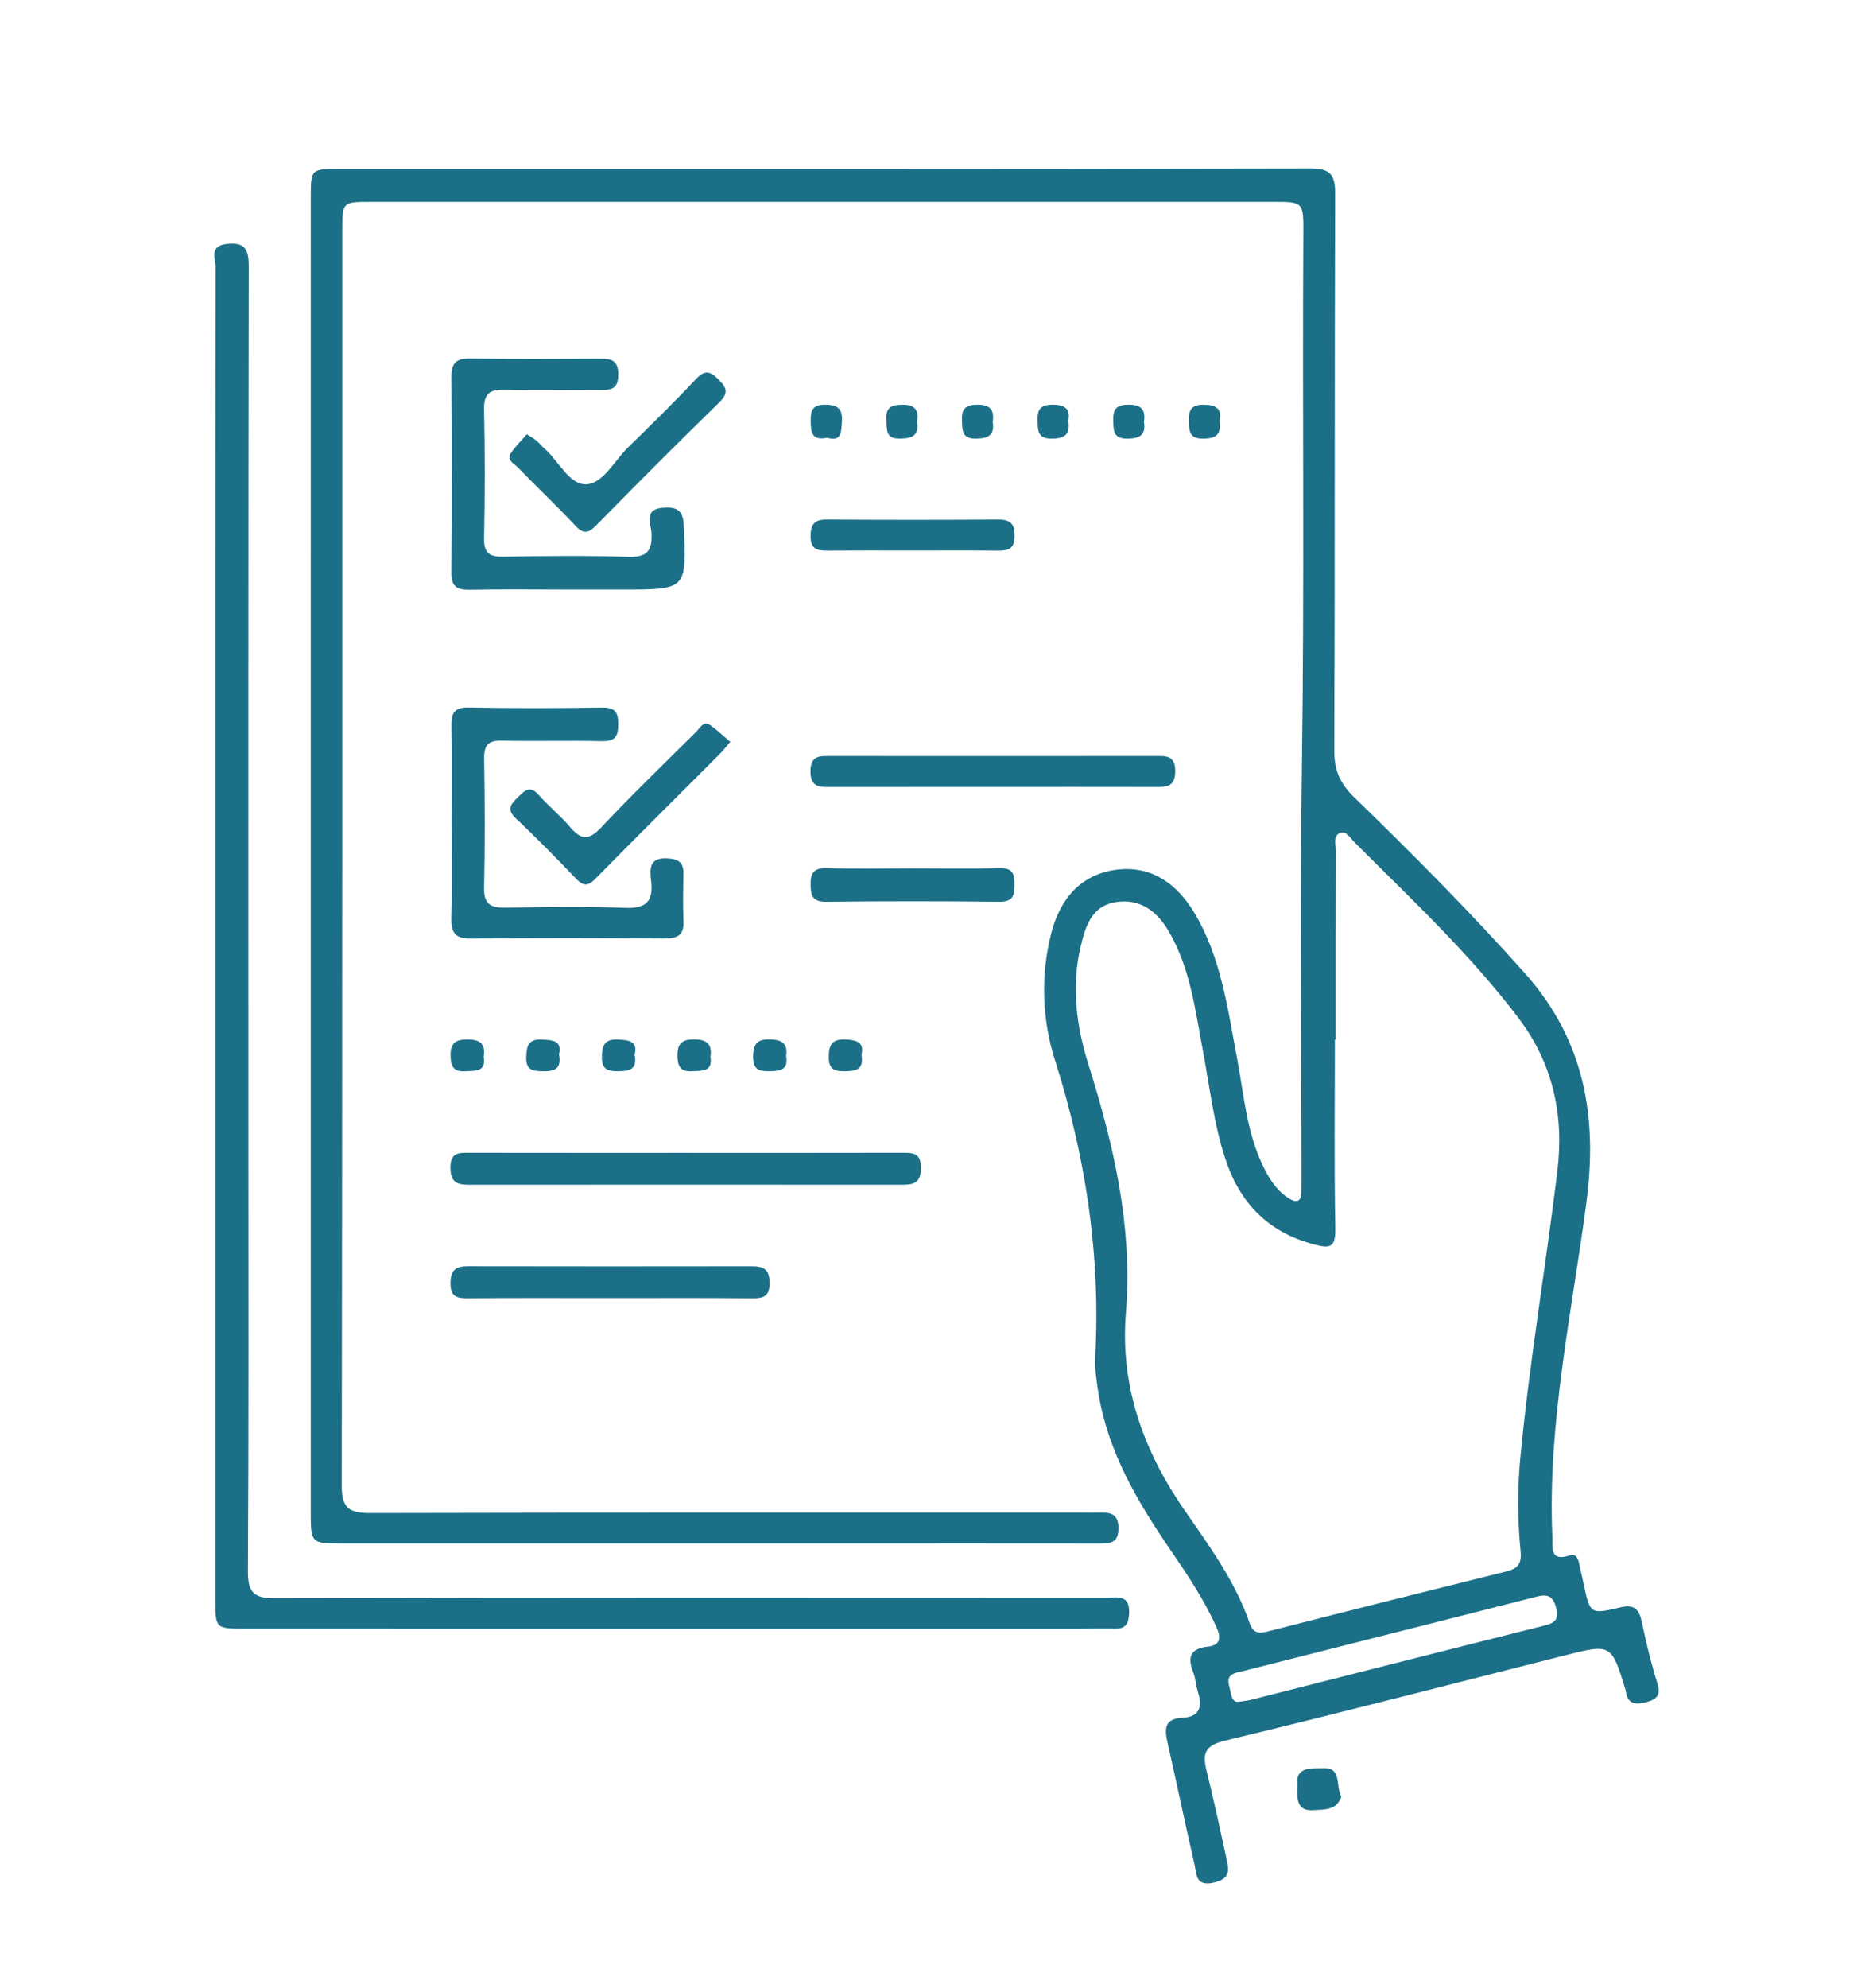 <?xml version="1.0" encoding="utf-8"?>
<!-- Generator: Adobe Illustrator 16.0.0, SVG Export Plug-In . SVG Version: 6.00 Build 0)  -->
<!DOCTYPE svg PUBLIC "-//W3C//DTD SVG 1.1//EN" "http://www.w3.org/Graphics/SVG/1.1/DTD/svg11.dtd">
<svg version="1.1" id="Vrstva_1" xmlns="http://www.w3.org/2000/svg" xmlns:xlink="http://www.w3.org/1999/xlink" x="0px" y="0px"
	 width="175.667px" height="186.333px" viewBox="0 0 175.667 186.333" enable-background="new 0 0 175.667 186.333"
	 xml:space="preserve">
<g>
	<path fill-rule="evenodd" clip-rule="evenodd" fill="#1B7088" d="M155.445,157.791c-0.607-1.914-1.067-3.881-1.486-5.847
		c-0.257-1.203-0.777-1.557-2.008-1.268c-2.807,0.659-2.818,0.606-3.411-2.152c-0.146-0.679-0.302-1.354-0.45-2.032
		c-0.099-0.447-0.334-0.88-0.82-0.713c-1.952,0.669-1.633-0.729-1.678-1.787c-0.45-10.57,1.818-20.868,3.192-31.25
		c1.063-8.027-0.153-15.235-5.789-21.541c-5.106-5.715-10.487-11.14-15.982-16.461c-1.285-1.245-1.879-2.497-1.871-4.344
		c0.072-17.39,0.016-34.78,0.081-52.171c0.007-1.849-0.411-2.443-2.378-2.438c-30.33,0.067-60.659,0.047-90.987,0.047
		c-2.703,0-2.71,0.003-2.71,2.722c-0.002,20.521-0.001,41.041-0.003,61.563c-0.002,20.521-0.003,41.041,0,61.562
		c0,3.002,0.01,3.008,3.089,3.008c15.721,0.001,31.442,0,47.163-0.001c7.86-0.001,15.722-0.006,23.581,0.004
		c1.037,0.002,1.934,0.024,1.926-1.458c-0.01-1.488-0.934-1.464-1.954-1.441c-0.487,0.01-0.974,0.002-1.461,0.002
		c-22.26,0-44.52-0.019-66.779,0.034c-1.912,0.004-2.661-0.421-2.658-2.529c0.061-39.232,0.044-78.466,0.047-117.698
		c0-2.675,0.008-2.681,2.748-2.681c28.172-0.002,56.345-0.002,84.517-0.002c2.877,0,2.892,0.001,2.875,2.989
		c-0.096,16.553,0.109,33.104-0.133,49.658c-0.188,12.797-0.037,25.599-0.037,38.397c0,0.557-0.008,1.113-0.008,1.67
		c0.002,1.099-0.496,1.164-1.288,0.627c-1.136-0.771-1.81-1.888-2.38-3.098c-1.505-3.197-1.746-6.693-2.392-10.091
		c-0.88-4.634-1.489-9.35-3.976-13.497c-1.615-2.695-3.975-4.434-7.202-4.063c-3.419,0.391-5.395,2.723-6.218,5.942
		c-1.023,3.995-0.875,8.101,0.349,11.948c2.874,9.038,4.271,18.214,3.774,27.688c-0.061,1.166,0.109,2.359,0.299,3.521
		c0.897,5.492,3.645,10.146,6.725,14.641c1.611,2.351,3.199,4.711,4.364,7.333c0.454,1.021,0.278,1.643-0.835,1.765
		c-1.646,0.179-1.936,0.991-1.366,2.41c0.229,0.572,0.242,1.227,0.433,1.817c0.443,1.373,0.196,2.361-1.428,2.439
		c-1.812,0.087-1.688,1.141-1.398,2.419c0.855,3.79,1.651,7.592,2.52,11.379c0.206,0.9,0.09,2.063,1.835,1.647
		c1.614-0.385,1.366-1.265,1.14-2.305c-0.594-2.711-1.167-5.427-1.84-8.117c-0.395-1.581-0.254-2.401,1.673-2.865
		c10.644-2.561,21.243-5.302,31.856-7.988c4.422-1.118,4.421-1.125,5.763,3.248c0.02,0.065,0.024,0.136,0.036,0.204
		c0.204,1.192,1.016,1.14,1.896,0.916C155.327,159.317,155.808,158.934,155.445,157.791z M111.159,141.655
		c-3.892-5.601-6.121-11.682-5.563-18.579c0.652-8.056-1.124-15.701-3.518-23.309c-1.126-3.578-1.623-7.34-0.709-11.111
		c0.451-1.867,1.029-3.741,3.28-4.096c2.286-0.361,3.859,0.856,4.96,2.729c2.02,3.435,2.479,7.33,3.199,11.144
		c0.645,3.405,1.021,6.865,2.109,10.182c1.357,4.134,3.994,6.883,8.287,8.02c1.452,0.385,2.068,0.382,2.033-1.446
		c-0.111-5.91-0.041-11.824-0.041-17.737c0.023,0,0.047,0,0.07,0c0-5.914-0.008-11.827,0.014-17.74
		c0.002-0.58-0.287-1.415,0.459-1.65c0.54-0.171,0.926,0.518,1.307,0.898c5.306,5.313,10.802,10.435,15.365,16.457
		c3.275,4.322,4.281,9.161,3.652,14.363c-1.084,8.96-2.619,17.864-3.473,26.853c-0.276,2.91-0.268,5.844,0.024,8.753
		c0.115,1.152-0.23,1.641-1.307,1.907c-7.473,1.852-14.941,3.724-22.399,5.632c-0.912,0.232-1.386,0.144-1.725-0.83
		C115.846,148.236,113.456,144.96,111.159,141.655z M144.798,152.389c-9.189,2.299-18.369,4.641-27.552,6.967
		c-0.201,0.05-0.41,0.064-1.011,0.154c-0.782,0.146-0.767-0.818-0.956-1.497c-0.318-1.137,0.574-1.188,1.319-1.375
		c7.044-1.777,14.086-3.562,21.129-5.346c2.145-0.544,4.289-1.092,6.435-1.639c0.95-0.242,1.512-0.06,1.784,1.062
		C146.23,151.874,145.781,152.143,144.798,152.389z"/>
	<path fill-rule="evenodd" clip-rule="evenodd" fill="#1B7088" d="M103.619,149.777c-25.945-0.012-51.889-0.03-77.833,0.038
		c-2.034,0.005-2.547-0.583-2.535-2.574c0.084-13.842,0.044-27.684,0.044-41.524c0-26.919-0.015-53.838,0.032-80.755
		c0.002-1.603-0.359-2.276-2.057-2.094c-1.688,0.182-1.049,1.408-1.05,2.207c-0.035,20.867-0.027,41.734-0.027,62.601
		c0,20.729,0,41.455,0,62.184c0,2.801,0,2.808,2.807,2.808c26.014,0.004,52.027,0.005,78.041,0.005c1.184,0,2.365-0.036,3.547-0.007
		c1.018,0.024,1.262-0.495,1.311-1.421C105.997,149.335,104.636,149.778,103.619,149.777z"/>
	<path fill-rule="evenodd" clip-rule="evenodd" fill="#1B7088" d="M44.074,55.283c2.986-0.064,5.974-0.021,8.961-0.021
		c1.806,0.001,3.612,0.001,5.419,0.001c5.988-0.002,5.94,0,5.674-6.031c-0.065-1.48-0.719-1.723-1.953-1.637
		c-1.839,0.127-1.116,1.537-1.073,2.355c0.09,1.7-0.422,2.305-2.201,2.246c-3.886-0.13-7.78-0.081-11.67-0.016
		c-1.301,0.022-1.858-0.303-1.829-1.727c0.081-4.027,0.087-8.06-0.003-12.087c-0.035-1.548,0.627-1.871,1.988-1.841
		c2.986,0.066,5.975-0.01,8.961,0.033c1.071,0.017,1.645-0.174,1.64-1.461c-0.004-1.299-0.629-1.478-1.672-1.472
		c-4.099,0.021-8.198,0.033-12.296-0.014c-1.261-0.015-1.694,0.463-1.685,1.717c0.044,6.113,0.049,12.228-0.002,18.34
		C42.322,55,42.864,55.309,44.074,55.283z"/>
	<path fill-rule="evenodd" clip-rule="evenodd" fill="#1B7088" d="M44.172,87.979c6.051-0.071,12.104-0.053,18.157-0.01
		c1.202,0.008,1.835-0.297,1.778-1.62c-0.063-1.458-0.04-2.922-0.005-4.382c0.025-1.03-0.344-1.422-1.446-1.5
		c-1.803-0.128-1.72,0.991-1.588,2.115c0.221,1.879-0.436,2.592-2.414,2.517c-3.751-0.143-7.512-0.079-11.268-0.021
		c-1.37,0.021-2.018-0.324-1.984-1.864c0.089-4.033,0.069-8.07,0.005-12.104c-0.021-1.267,0.384-1.712,1.666-1.683
		c3.129,0.071,6.261-0.027,9.39,0.045c1.224,0.029,1.517-0.436,1.52-1.575c0.003-1.144-0.296-1.589-1.516-1.57
		c-4.173,0.063-8.349,0.075-12.521-0.007c-1.374-0.027-1.627,0.555-1.606,1.735c0.052,2.991,0.017,5.983,0.016,8.975
		c0,2.99,0.054,5.984-0.025,8.973C42.293,87.388,42.641,87.997,44.172,87.979z"/>
	<path fill-rule="evenodd" clip-rule="evenodd" fill="#1B7088" d="M86.375,109.526c0.021-1.502-0.779-1.47-1.83-1.467
		c-6.74,0.02-13.48,0.01-20.22,0.009c-6.74,0-13.479,0.005-20.219-0.007c-1.014-0.002-1.882-0.106-1.862,1.435
		c0.019,1.431,0.738,1.56,1.829,1.56c13.479-0.01,26.959-0.007,40.438,0C85.565,111.055,86.354,110.991,86.375,109.526z"/>
	<path fill-rule="evenodd" clip-rule="evenodd" fill="#1B7088" d="M108.334,73.766c1.035,0.003,1.889,0.026,1.89-1.468
		c0.003-1.527-0.901-1.432-1.909-1.432c-10.139,0.007-20.278,0.01-30.418,0.001c-1.025-0.001-1.887-0.065-1.882,1.45
		c0.005,1.519,0.889,1.45,1.901,1.449c5.07-0.007,10.139-0.003,15.209-0.005C98.196,73.761,103.264,73.754,108.334,73.766z"/>
	<path fill-rule="evenodd" clip-rule="evenodd" fill="#1B7088" d="M43.868,118.691c-1.101-0.003-1.602,0.326-1.618,1.553
		c-0.018,1.298,0.575,1.457,1.639,1.448c4.444-0.037,8.889-0.016,13.333-0.016c4.444,0,8.889-0.023,13.333,0.018
		c1.087,0.011,1.634-0.195,1.622-1.469c-0.012-1.251-0.567-1.533-1.642-1.531C61.645,118.708,52.757,118.708,43.868,118.691z"/>
	<path fill-rule="evenodd" clip-rule="evenodd" fill="#1B7088" d="M65.255,35.551c-2.044,2.177-4.179,4.271-6.32,6.353
		c-1.289,1.252-2.368,3.42-3.938,3.493c-1.601,0.076-2.609-2.213-3.956-3.379c-0.262-0.228-0.482-0.502-0.746-0.726
		c-0.201-0.172-0.44-0.298-0.881-0.587c-0.516,0.597-1.069,1.13-1.49,1.753c-0.459,0.68,0.276,0.981,0.618,1.333
		c1.792,1.841,3.66,3.611,5.418,5.484c0.783,0.834,1.242,0.699,1.983-0.056c3.797-3.865,7.622-7.705,11.503-11.485
		c0.896-0.871,0.746-1.355-0.044-2.152C66.604,34.778,66.105,34.646,65.255,35.551z"/>
	<path fill-rule="evenodd" clip-rule="evenodd" fill="#1B7088" d="M68.495,69.539c-0.677-0.57-1.228-1.103-1.846-1.539
		c-0.684-0.481-0.984,0.231-1.334,0.578c-3.003,2.977-6.049,5.916-8.942,8.997c-1.173,1.249-1.906,1.135-2.92-0.068
		c-0.891-1.057-2.003-1.924-2.907-2.971c-0.85-0.982-1.344-0.412-1.987,0.206c-0.682,0.656-1.061,1.146-0.155,1.994
		c1.92,1.802,3.762,3.689,5.586,5.589c0.643,0.669,1.076,0.836,1.818,0.081c3.889-3.954,7.829-7.856,11.747-11.781
		C67.828,70.35,68.065,70.038,68.495,69.539z"/>
	<path fill-rule="evenodd" clip-rule="evenodd" fill="#1B7088" d="M95.155,82.873c0.002-1.002-0.219-1.523-1.38-1.495
		c-2.699,0.067-5.401,0.021-8.103,0.021c-2.701,0-5.404,0.052-8.104-0.023c-1.198-0.033-1.558,0.396-1.544,1.553
		c0.014,1.095,0.235,1.613,1.494,1.6c5.402-0.062,10.806-0.063,16.207,0C95.048,84.542,95.151,83.903,95.155,82.873z"/>
	<path fill-rule="evenodd" clip-rule="evenodd" fill="#1B7088" d="M77.606,51.608c2.634-0.022,5.268-0.008,7.902-0.007
		c2.703,0,5.407-0.019,8.11,0.011c0.973,0.011,1.534-0.185,1.544-1.362c0.012-1.2-0.44-1.557-1.58-1.549
		c-5.336,0.036-10.675,0.038-16.012-0.001c-1.18-0.009-1.55,0.428-1.545,1.588C76.03,51.5,76.669,51.617,77.606,51.608z"/>
	<path fill-rule="evenodd" clip-rule="evenodd" fill="#1B7088" d="M124.141,165.74c-0.891,0.035-2.578-0.215-2.461,1.385
		c0.064,0.88-0.402,2.687,1.495,2.55c0.935-0.067,2.208,0.063,2.62-1.271C125.258,167.401,125.856,165.671,124.141,165.74z"/>
	<path fill-rule="evenodd" clip-rule="evenodd" fill="#1B7088" d="M77.591,41.033c1.345,0.414,1.312-0.56,1.372-1.548
		c0.071-1.18-0.401-1.547-1.575-1.55c-1.197-0.004-1.36,0.55-1.352,1.527C76.044,40.48,76.099,41.332,77.591,41.033z"/>
	<path fill-rule="evenodd" clip-rule="evenodd" fill="#1B7088" d="M84.59,37.937c-1.063,0.02-1.528,0.31-1.455,1.419
		c0.06,0.915-0.122,1.802,1.328,1.758c1.128-0.033,1.75-0.289,1.545-1.612C86.187,38.486,85.865,37.915,84.59,37.937z"/>
	<path fill-rule="evenodd" clip-rule="evenodd" fill="#1B7088" d="M91.647,37.934c-1.105,0.014-1.473,0.389-1.424,1.455
		c0.044,0.948-0.049,1.765,1.364,1.728c1.171-0.029,1.702-0.371,1.521-1.556C93.266,38.436,92.897,37.917,91.647,37.934z"/>
	<path fill-rule="evenodd" clip-rule="evenodd" fill="#1B7088" d="M98.725,37.935c-1.131-0.004-1.443,0.43-1.408,1.473
		c0.031,0.971-0.007,1.742,1.385,1.711c1.194-0.027,1.679-0.413,1.486-1.688C100.413,38.355,99.927,37.94,98.725,37.935z"/>
	<path fill-rule="evenodd" clip-rule="evenodd" fill="#1B7088" d="M105.819,37.934c-1.128,0.011-1.441,0.433-1.41,1.474
		c0.029,0.973-0.006,1.741,1.384,1.711c1.195-0.026,1.677-0.413,1.497-1.579C107.461,38.398,107.052,37.921,105.819,37.934z"/>
	<path fill-rule="evenodd" clip-rule="evenodd" fill="#1B7088" d="M112.907,37.937c-1.141-0.009-1.428,0.449-1.4,1.479
		c0.025,0.98,0.008,1.732,1.391,1.703c1.207-0.025,1.665-0.436,1.476-1.699C114.612,38.331,114.095,37.947,112.907,37.937z"/>
	<path fill-rule="evenodd" clip-rule="evenodd" fill="#1B7088" d="M43.688,100.414c0.942-0.054,1.913,0.073,1.673-1.366
		c0.201-1.183-0.338-1.611-1.499-1.613c-1.11-0.002-1.627,0.313-1.606,1.544C42.274,100.054,42.594,100.476,43.688,100.414z"/>
	<path fill-rule="evenodd" clip-rule="evenodd" fill="#1B7088" d="M50.826,97.442c-1.244-0.064-1.447,0.578-1.472,1.659
		c-0.028,1.226,0.609,1.29,1.546,1.313c1.093,0.027,1.788-0.206,1.528-1.581C52.738,97.523,51.818,97.495,50.826,97.442z"/>
	<path fill-rule="evenodd" clip-rule="evenodd" fill="#1B7088" d="M57.973,97.44c-1.192-0.053-1.516,0.472-1.526,1.608
		c-0.01,1.163,0.496,1.377,1.497,1.365c1.025-0.012,1.845-0.09,1.579-1.544C59.843,97.624,59.009,97.486,57.973,97.44z"/>
	<path fill-rule="evenodd" clip-rule="evenodd" fill="#1B7088" d="M65.135,97.431c-1.111-0.005-1.618,0.325-1.594,1.542
		c0.02,1.056,0.315,1.502,1.416,1.438c0.944-0.055,1.896,0.057,1.677-1.36C66.815,97.884,66.294,97.437,65.135,97.431z"/>
	<path fill-rule="evenodd" clip-rule="evenodd" fill="#1B7088" d="M72.16,97.43c-1.188-0.023-1.515,0.48-1.524,1.614
		c-0.01,1.152,0.481,1.383,1.488,1.37c1.025-0.014,1.839-0.095,1.605-1.424C73.921,97.74,73.251,97.451,72.16,97.43z"/>
	<path fill-rule="evenodd" clip-rule="evenodd" fill="#1B7088" d="M79.253,97.437c-1.185-0.042-1.514,0.474-1.522,1.605
		c-0.009,1.142,0.466,1.388,1.479,1.373c1.024-0.015,1.831-0.104,1.589-1.533C81.082,97.67,80.309,97.474,79.253,97.437z"/>
</g>
</svg>
